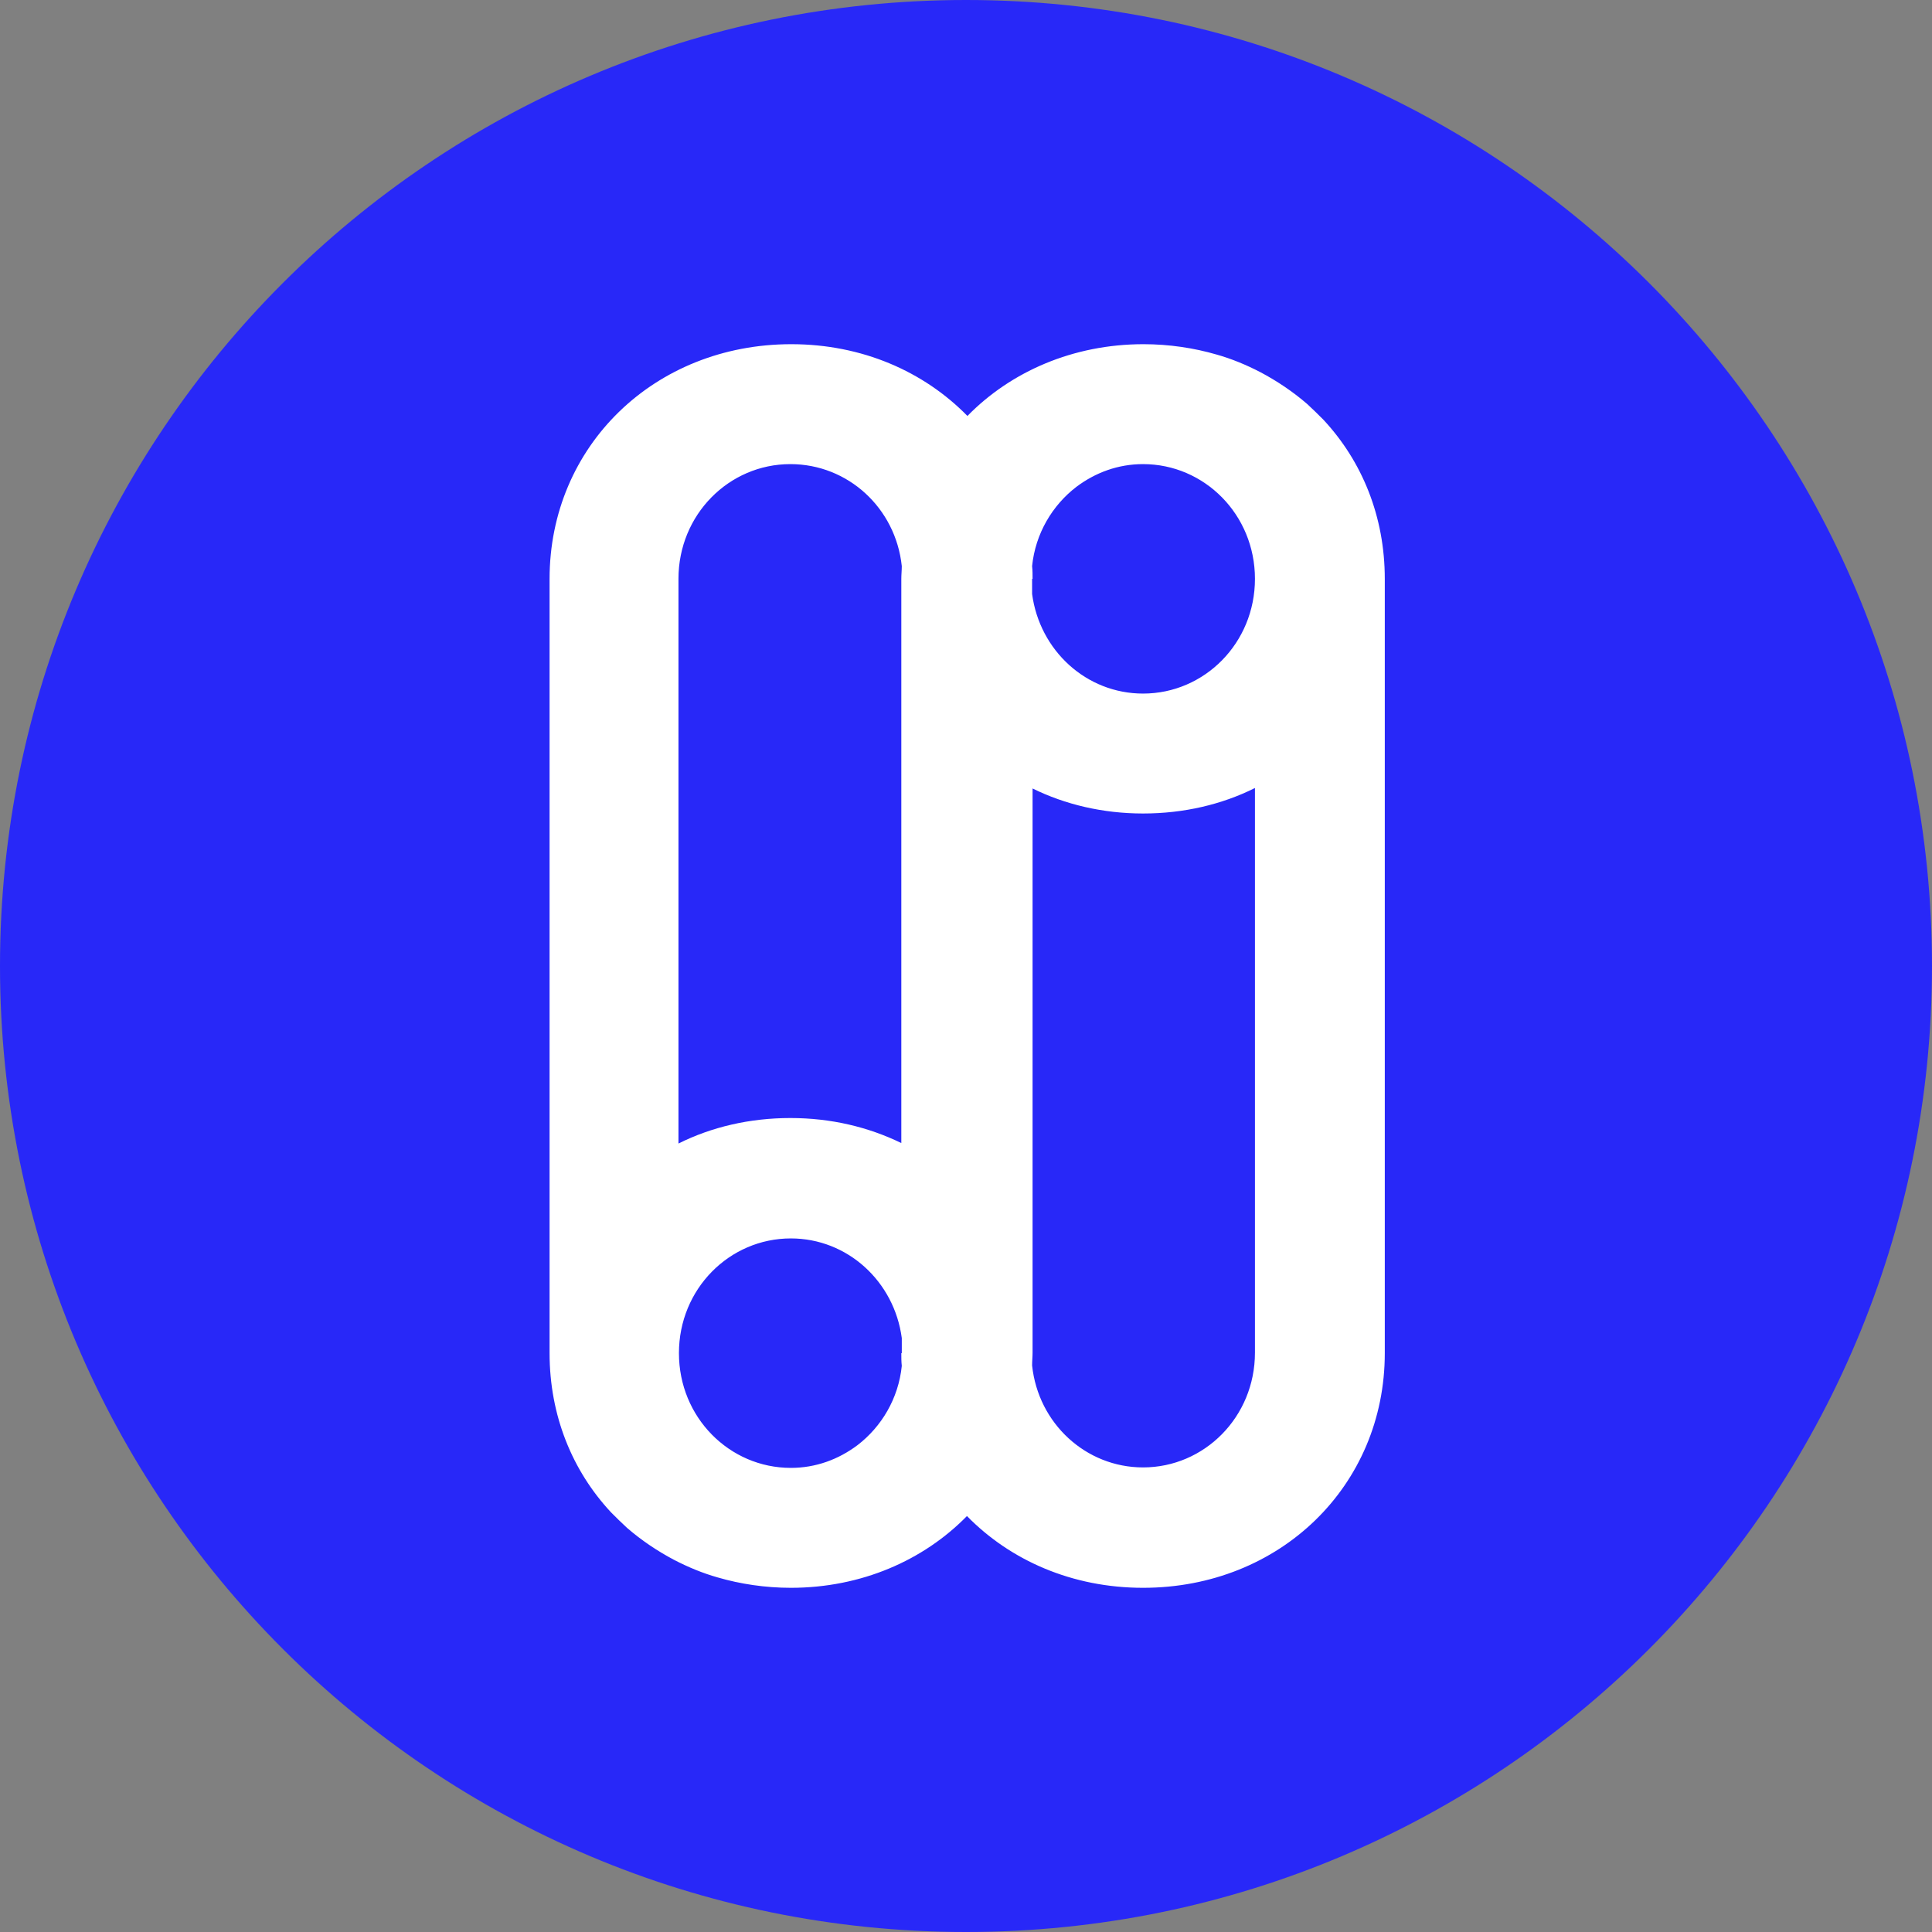 <?xml version="1.0" encoding="utf-8"?>
<!-- Generator: Adobe Illustrator 26.5.0, SVG Export Plug-In . SVG Version: 6.00 Build 0)  -->
<svg version="1.1" id="Capa_1" xmlns="http://www.w3.org/2000/svg" xmlns:xlink="http://www.w3.org/1999/xlink" x="0px" y="0px"
	 viewBox="0 0 409.2 409.2" style="enable-background:new 0 0 409.2 409.2;" xml:space="preserve">
<rect x="0" y="0" width="409.2" height="409.2" fill="#808080" stroke="none"/>
<style type="text/css">
	.st0{fill:#FFFFFF;}
	.st1{fill:#2828F8;}
</style>
<circle class="st0" cx="204.6" cy="204.6" r="182"/>
<path class="st1" d="M204.6,0C91.6,0,0,91.6,0,204.6s91.6,204.6,204.6,204.6s204.6-91.6,204.6-204.6S317.6,0,204.6,0z M293.3,286.6
	c0,28.1-22.2,49.7-51.2,49.7c-15,0-28.1-5.8-37.3-15.2c-9.2,9.4-22.4,15.2-37.3,15.2l0,0c-5.4,0-10.7-0.8-15.5-2.2
	c-3.2-0.9-6.3-2.2-9.2-3.7c-3.6-1.9-7-4.2-10-6.8c-1.2-1.1-2.3-2.2-3.4-3.3c-8.2-8.8-13-20.5-13-33.7v-164
	c0-28.1,22.2-49.7,51.2-49.7c15,0,28.1,5.8,37.3,15.2c9.2-9.4,22.4-15.2,37.3-15.2l0,0c5.4,0,10.7,0.8,15.5,2.2
	c3.2,0.9,6.3,2.2,9.2,3.7c3.6,1.9,7,4.2,10,6.8c1.2,1.1,2.3,2.2,3.4,3.3c8.2,8.8,13,20.5,13,33.7V286.6z M191,119.9
	c0,0.9-0.1,1.8-0.1,2.7l0,0v119.5c-7-3.4-14.9-5.3-23.5-5.3s-16.7,1.9-23.7,5.4V122.6c0-13.6,10.7-24.3,23.7-24.3
	C179.6,98.3,189.7,107.6,191,119.9z M190.9,286.6c0,0.9,0,1.8,0.1,2.7c-0.7,6.9-4.3,12.9-9.4,16.8c-4,3-8.8,4.8-14.1,4.8
	c-13,0-23.7-10.7-23.7-24.3c0-13.6,10.7-24.3,23.7-24.3c12,0,21.9,9.1,23.5,21.1v3.2L190.9,286.6L190.9,286.6z M218.7,122.6
	c0-0.9,0-1.8-0.1-2.7c0.7-6.9,4.3-12.9,9.4-16.8c4-3,8.8-4.8,14.1-4.8c13,0,23.7,10.7,23.7,24.3s-10.7,24.3-23.7,24.3
	c-12,0-21.9-9.1-23.5-21.1v-3.2H218.7z M242.1,172.3c8.6,0,16.7-1.9,23.7-5.4v119.6c0,13.6-10.7,24.3-23.7,24.3
	c-12.1,0-22.2-9.3-23.5-21.6c0-0.9,0.1-1.8,0.1-2.7l0,0V167C225.6,170.4,233.6,172.3,242.1,172.3z"/>
</svg>
